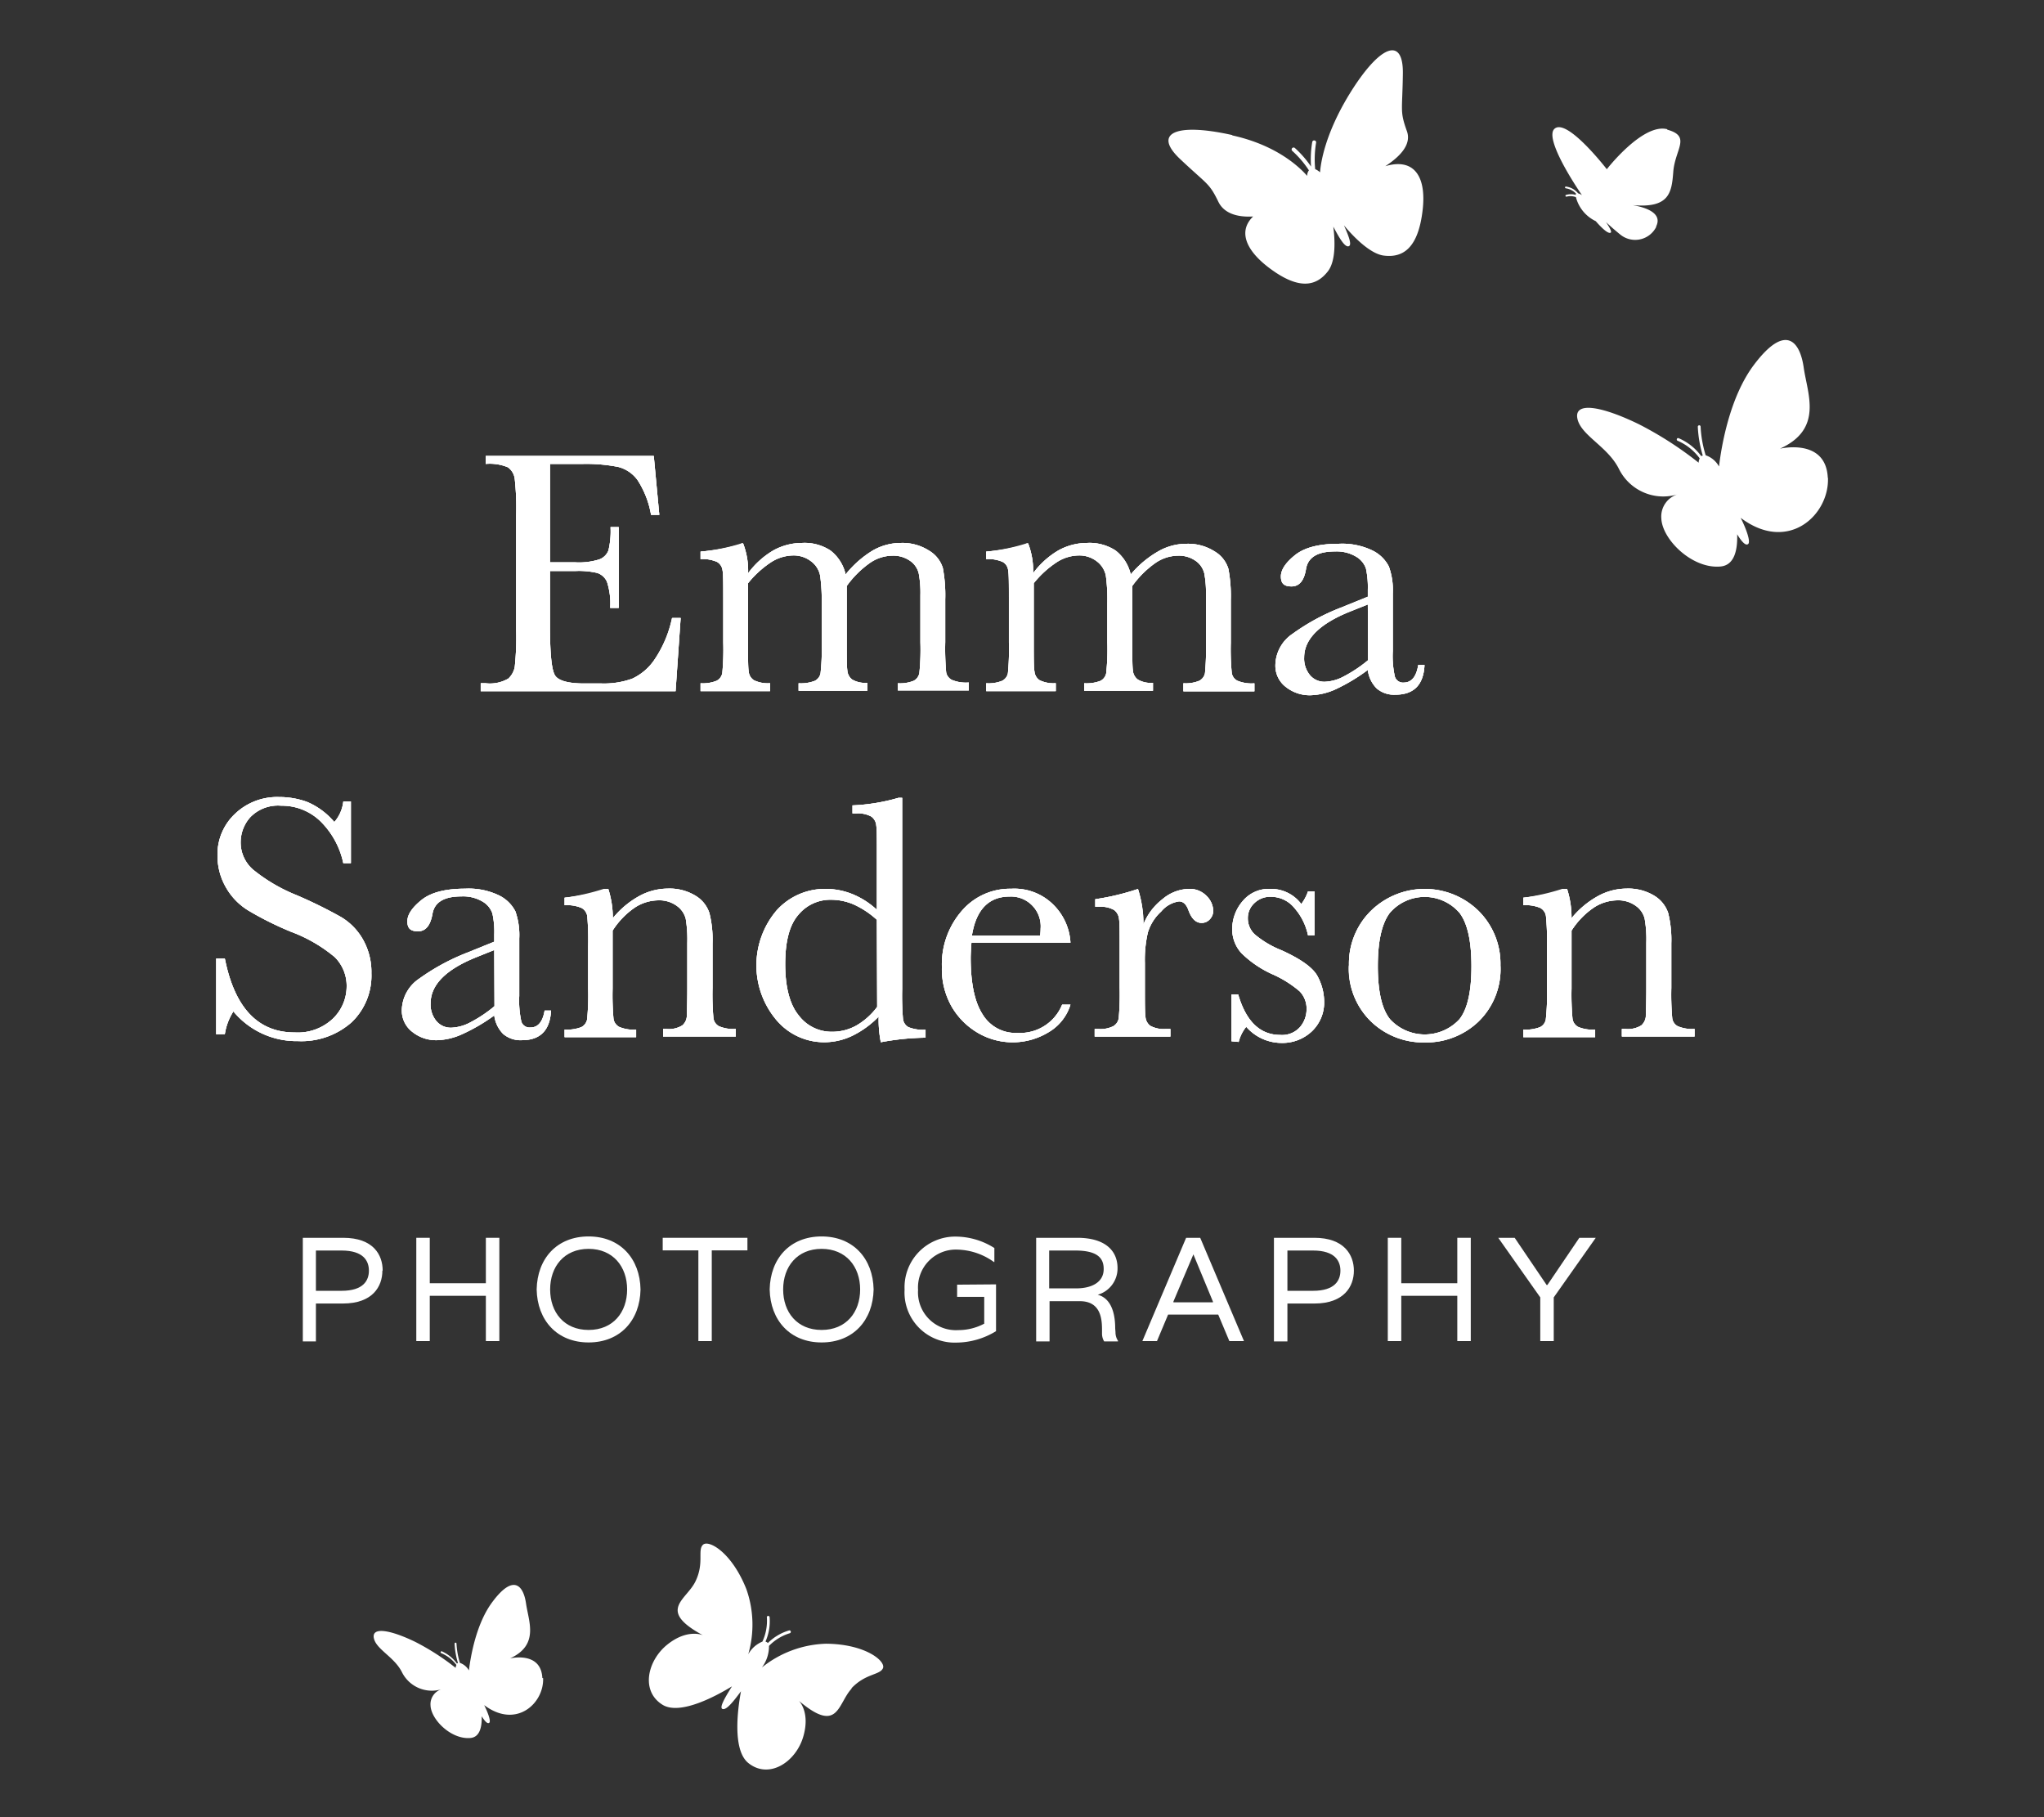 <?xml version="1.0" encoding="UTF-8"?>
<svg xmlns="http://www.w3.org/2000/svg" width="270" height="240" viewBox="0 0 270 240">
  <rect x="0" y="0" width="270" height="240" fill="#333333" stroke="none"/>
  <defs>
    <style>.cls-1{fill:none;}.cls-2{fill:#fff;}</style>
  </defs>
  <g id="Layer_2" data-name="Layer 2">
    <g id="Layer_1-2" data-name="Layer 1">
      <rect class="cls-1" width="270" height="240"></rect>
      <path class="cls-2" d="M88.81,81.62h1.1l-.67,9.67H63.5V90.24h.65a4.83,4.83,0,0,0,3-.62A2.78,2.78,0,0,0,68,88.05a37,37,0,0,0,.18-4.85V68A34.85,34.85,0,0,0,68,63.29a2.22,2.22,0,0,0-.9-1.57,6.22,6.22,0,0,0-2.94-.45V60.22h22.2L87.09,68H86a12.16,12.16,0,0,0-1.8-4.62,4.53,4.53,0,0,0-2.53-1.71A21.94,21.94,0,0,0,77,61.27H72.65v13H76a8.9,8.9,0,0,0,3.17-.39,2.05,2.05,0,0,0,1.2-1.18,10.86,10.86,0,0,0,.28-3.08h1.08V80.29H80.6a9.12,9.12,0,0,0-.43-3.47,2.15,2.15,0,0,0-1.28-1.15,10.75,10.75,0,0,0-2.82-.26H72.65v7.36c0,3.68.23,5.85.71,6.5s1.75,1,3.83,1H79.5a11,11,0,0,0,4-.63,7.21,7.21,0,0,0,3-2.59,15.47,15.47,0,0,0,2.26-5.4"></path>
      <path class="cls-2" d="M88.81,81.62h1.1l-.67,9.67H63.5V90.24h.65a4.83,4.83,0,0,0,3-.62A2.78,2.78,0,0,0,68,88.05a37,37,0,0,0,.18-4.85V68A34.85,34.85,0,0,0,68,63.29a2.22,2.22,0,0,0-.9-1.57,6.22,6.22,0,0,0-2.94-.45V60.22h22.2L87.09,68H86a12.16,12.16,0,0,0-1.8-4.62,4.53,4.53,0,0,0-2.53-1.71A21.94,21.94,0,0,0,77,61.27H72.65v13H76a8.9,8.9,0,0,0,3.17-.39,2.05,2.05,0,0,0,1.2-1.18,10.86,10.86,0,0,0,.28-3.08h1.08V80.29H80.6a9.12,9.12,0,0,0-.43-3.47,2.15,2.15,0,0,0-1.28-1.15,10.75,10.75,0,0,0-2.82-.26H72.65v7.36c0,3.68.23,5.85.71,6.5s1.75,1,3.83,1H79.5a11,11,0,0,0,4-.63,7.21,7.21,0,0,0,3-2.59A15.47,15.47,0,0,0,88.81,81.62Z"></path>
      <path class="cls-2" d="M97.93,71.77h.23a10.05,10.05,0,0,1,.66,3.94,11.18,11.18,0,0,1,3.31-3,7.84,7.84,0,0,1,3.82-1,6.21,6.21,0,0,1,3.75,1,5.51,5.51,0,0,1,2,3.16,13.67,13.67,0,0,1,3.58-3.16,7.44,7.44,0,0,1,3.74-1,6.51,6.51,0,0,1,3.68,1,4.07,4.07,0,0,1,1.84,2.3,19.21,19.21,0,0,1,.32,4.15v5.63a36.17,36.17,0,0,0,.12,4,1.43,1.43,0,0,0,.74,1,4.85,4.85,0,0,0,2.25.35v1.05h-9.37V90.24a4.79,4.79,0,0,0,2.1-.33,1.45,1.45,0,0,0,.74-1,30.07,30.07,0,0,0,.14-4.05V78.59a13.6,13.6,0,0,0-.22-2.86,2.81,2.81,0,0,0-1.13-1.65,3.86,3.86,0,0,0-2.38-.69,5.31,5.31,0,0,0-3,1,13,13,0,0,0-3,3v7.4c0,2,0,3.26.08,3.77a1.63,1.63,0,0,0,.64,1.19,3.42,3.42,0,0,0,2,.43v1.05h-9.08V90.24a5.06,5.06,0,0,0,2.14-.32,1.42,1.42,0,0,0,.76-1,29.44,29.44,0,0,0,.15-4.08v-5.2a23.08,23.08,0,0,0-.2-3.59,3.07,3.07,0,0,0-1.18-1.9,3.75,3.75,0,0,0-2.45-.79,5.54,5.54,0,0,0-2.9.92,13.29,13.29,0,0,0-3,2.75v7.81c0,2.06,0,3.35.09,3.85a1.51,1.51,0,0,0,.69,1.15,4.17,4.17,0,0,0,2.13.39v1.05H92.54V90.24a4.8,4.8,0,0,0,2.12-.33,1.43,1.43,0,0,0,.75-1,33,33,0,0,0,.13-4.06V79.24c0-2.14,0-3.45-.1-3.93a1.46,1.46,0,0,0-.71-1.09,4.61,4.61,0,0,0-2.19-.37v-1a26,26,0,0,0,5.39-1"></path>
      <path class="cls-2" d="M97.93,71.77h.23a10.05,10.05,0,0,1,.66,3.94,11.18,11.18,0,0,1,3.31-3,7.84,7.84,0,0,1,3.82-1,6.21,6.21,0,0,1,3.75,1,5.51,5.51,0,0,1,2,3.16,13.67,13.67,0,0,1,3.58-3.16,7.44,7.44,0,0,1,3.74-1,6.51,6.51,0,0,1,3.68,1,4.07,4.07,0,0,1,1.84,2.3,19.21,19.21,0,0,1,.32,4.15v5.63a36.17,36.17,0,0,0,.12,4,1.43,1.43,0,0,0,.74,1,4.85,4.85,0,0,0,2.25.35v1.05h-9.37V90.24a4.79,4.79,0,0,0,2.1-.33,1.45,1.45,0,0,0,.74-1,30.07,30.07,0,0,0,.14-4.05V78.59a13.6,13.6,0,0,0-.22-2.86,2.81,2.81,0,0,0-1.13-1.65,3.86,3.86,0,0,0-2.38-.69,5.31,5.31,0,0,0-3,1,13,13,0,0,0-3,3v7.4c0,2,0,3.26.08,3.77a1.63,1.63,0,0,0,.64,1.19,3.42,3.42,0,0,0,2,.43v1.05h-9.08V90.24a5.06,5.06,0,0,0,2.14-.32,1.42,1.42,0,0,0,.76-1,29.44,29.44,0,0,0,.15-4.08v-5.2a23.08,23.08,0,0,0-.2-3.59,3.07,3.07,0,0,0-1.18-1.9,3.75,3.75,0,0,0-2.45-.79,5.54,5.54,0,0,0-2.9.92,13.29,13.29,0,0,0-3,2.75v7.81c0,2.06,0,3.35.09,3.85a1.51,1.51,0,0,0,.69,1.15,4.17,4.17,0,0,0,2.13.39v1.05H92.54V90.24a4.8,4.8,0,0,0,2.12-.33,1.43,1.43,0,0,0,.75-1,33,33,0,0,0,.13-4.06V79.24c0-2.14,0-3.45-.1-3.93a1.46,1.46,0,0,0-.71-1.09,4.61,4.61,0,0,0-2.19-.37v-1A26,26,0,0,0,97.93,71.77Z"></path>
      <path class="cls-2" d="M135.58,71.77h.23a10.05,10.05,0,0,1,.66,3.94,11.18,11.18,0,0,1,3.31-3,7.84,7.84,0,0,1,3.82-1,6.25,6.25,0,0,1,3.76,1,5.56,5.56,0,0,1,2,3.16A13.48,13.48,0,0,1,153,72.82a7.44,7.44,0,0,1,3.74-1,6.52,6.52,0,0,1,3.69,1,4.05,4.05,0,0,1,1.83,2.3,19.21,19.21,0,0,1,.32,4.15v5.63a32.65,32.65,0,0,0,.13,4,1.4,1.4,0,0,0,.73,1,4.9,4.9,0,0,0,2.26.35v1.05h-9.38V90.24a4.73,4.73,0,0,0,2.1-.33,1.46,1.46,0,0,0,.75-1,33,33,0,0,0,.13-4.05V78.59a13.6,13.6,0,0,0-.22-2.86,2.81,2.81,0,0,0-1.13-1.65,3.84,3.84,0,0,0-2.38-.69,5.34,5.34,0,0,0-3,1,12.83,12.83,0,0,0-3,3v7.4c0,2,0,3.26.08,3.77a1.64,1.64,0,0,0,.65,1.19,3.38,3.38,0,0,0,2,.43v1.05h-9.08V90.24a5.12,5.12,0,0,0,2.15-.32,1.43,1.43,0,0,0,.75-1,29.44,29.44,0,0,0,.15-4.08v-5.2a23.39,23.39,0,0,0-.19-3.59,3.12,3.12,0,0,0-1.18-1.9,3.77,3.77,0,0,0-2.45-.79,5.48,5.48,0,0,0-2.9.92,13.11,13.11,0,0,0-3,2.75v7.81c0,2.06,0,3.35.1,3.85a1.52,1.52,0,0,0,.68,1.15,4.17,4.17,0,0,0,2.13.39v1.05h-9.19V90.24a4.8,4.8,0,0,0,2.12-.33,1.43,1.43,0,0,0,.75-1,33,33,0,0,0,.13-4.06V79.24c0-2.14,0-3.45-.1-3.93a1.43,1.43,0,0,0-.71-1.09,4.61,4.61,0,0,0-2.19-.37v-1a25.82,25.82,0,0,0,5.39-1"></path>
      <path class="cls-2" d="M135.58,71.77h.23a10.05,10.05,0,0,1,.66,3.94,11.18,11.18,0,0,1,3.31-3,7.84,7.84,0,0,1,3.82-1,6.25,6.25,0,0,1,3.76,1,5.56,5.56,0,0,1,2,3.16A13.48,13.48,0,0,1,153,72.82a7.44,7.44,0,0,1,3.74-1,6.52,6.52,0,0,1,3.69,1,4.05,4.05,0,0,1,1.83,2.3,19.21,19.21,0,0,1,.32,4.15v5.63a32.65,32.65,0,0,0,.13,4,1.4,1.4,0,0,0,.73,1,4.9,4.9,0,0,0,2.26.35v1.05h-9.38V90.24a4.73,4.73,0,0,0,2.1-.33,1.46,1.46,0,0,0,.75-1,33,33,0,0,0,.13-4.05V78.59a13.6,13.6,0,0,0-.22-2.86,2.81,2.81,0,0,0-1.13-1.65,3.84,3.84,0,0,0-2.38-.69,5.34,5.34,0,0,0-3,1,12.83,12.83,0,0,0-3,3v7.4c0,2,0,3.26.08,3.77a1.64,1.64,0,0,0,.65,1.19,3.38,3.38,0,0,0,2,.43v1.05h-9.08V90.24a5.12,5.12,0,0,0,2.15-.32,1.43,1.43,0,0,0,.75-1,29.44,29.44,0,0,0,.15-4.08v-5.2a23.39,23.39,0,0,0-.19-3.59,3.12,3.12,0,0,0-1.18-1.9,3.77,3.77,0,0,0-2.45-.79,5.48,5.48,0,0,0-2.9.92,13.11,13.11,0,0,0-3,2.75v7.81c0,2.06,0,3.35.1,3.85a1.52,1.52,0,0,0,.68,1.15,4.17,4.17,0,0,0,2.13.39v1.05h-9.19V90.24a4.8,4.8,0,0,0,2.12-.33,1.43,1.43,0,0,0,.75-1,33,33,0,0,0,.13-4.06V79.24c0-2.14,0-3.45-.1-3.93a1.43,1.43,0,0,0-.71-1.09,4.61,4.61,0,0,0-2.19-.37v-1A25.82,25.82,0,0,0,135.58,71.77Z"></path>
      <path class="cls-2" d="M180.68,79.83l-2.5,1c-3.94,1.61-5.91,3.62-5.91,6a3.44,3.44,0,0,0,.76,2.33,2.46,2.46,0,0,0,2,.88,5.73,5.73,0,0,0,2.49-.71,18,18,0,0,0,3.19-2.13Zm6.65,8h.84c-.13,2.62-1.41,3.92-3.85,3.92a3.52,3.52,0,0,1-2.46-.82,4.14,4.14,0,0,1-1.18-2.45A24.31,24.31,0,0,1,176.5,91a8.59,8.59,0,0,1-3.38.82,5.06,5.06,0,0,1-3.28-1.1,3.52,3.52,0,0,1-1.37-2.91,5.09,5.09,0,0,1,2.3-4.12,28.18,28.18,0,0,1,6.36-3.44l3.55-1.44v-.92a11.61,11.61,0,0,0-.25-2.82,2.93,2.93,0,0,0-1.31-1.56,5,5,0,0,0-2.77-.68q-3.43,0-3.83,2.29c-.24,1.55-.88,2.33-1.92,2.33s-1.4-.44-1.4-1.32.62-1.81,1.86-2.81,3.16-1.5,5.77-1.5a9.18,9.18,0,0,1,4.51.91,4.79,4.79,0,0,1,2.12,2.09,9.2,9.2,0,0,1,.52,3.57v7.59a12.37,12.37,0,0,0,.28,3.41,1.13,1.13,0,0,0,1.19.76c1,0,1.63-.75,1.88-2.25"></path>
      <path class="cls-2" d="M180.68,79.83l-2.5,1c-3.94,1.61-5.91,3.62-5.91,6a3.44,3.44,0,0,0,.76,2.33,2.46,2.46,0,0,0,2,.88,5.73,5.73,0,0,0,2.49-.71,18,18,0,0,0,3.19-2.13Zm6.65,8h.84c-.13,2.62-1.41,3.92-3.85,3.92a3.52,3.52,0,0,1-2.46-.82,4.14,4.14,0,0,1-1.18-2.45A24.31,24.31,0,0,1,176.5,91a8.59,8.59,0,0,1-3.38.82,5.06,5.06,0,0,1-3.28-1.1,3.52,3.52,0,0,1-1.37-2.91,5.09,5.09,0,0,1,2.3-4.12,28.18,28.18,0,0,1,6.36-3.44l3.55-1.44v-.92a11.61,11.61,0,0,0-.25-2.82,2.93,2.93,0,0,0-1.31-1.56,5,5,0,0,0-2.77-.68q-3.43,0-3.83,2.29c-.24,1.55-.88,2.33-1.92,2.33s-1.4-.44-1.4-1.32.62-1.81,1.86-2.81,3.16-1.5,5.77-1.5a9.18,9.18,0,0,1,4.51.91,4.79,4.79,0,0,1,2.12,2.09,9.2,9.2,0,0,1,.52,3.57v7.59a12.37,12.37,0,0,0,.28,3.41,1.13,1.13,0,0,0,1.19.76C186.46,90.1,187.08,89.35,187.33,87.85Z"></path>
      <path class="cls-2" d="M28.56,136.6v-10H29.7q1.95,9.77,9.24,9.76A6.75,6.75,0,0,0,44,134.51a5.91,5.91,0,0,0,1.79-4.19,5.32,5.32,0,0,0-1.58-3.92,19.71,19.71,0,0,0-5.77-3.34,42.92,42.92,0,0,1-5.64-2.81,8.49,8.49,0,0,1-3-3.13,8.34,8.34,0,0,1-1.07-4.1,7.34,7.34,0,0,1,2.31-5.53,8.05,8.05,0,0,1,5.83-2.22,10.66,10.66,0,0,1,3.72.65,9.6,9.6,0,0,1,3.57,2.65,4.92,4.92,0,0,0,1.19-2.72h1V114h-1a10.93,10.93,0,0,0-3.08-5.59,7.31,7.31,0,0,0-5.12-2,5.09,5.09,0,0,0-4.07,1.5,4.94,4.94,0,0,0-1.29,3.29,4.74,4.74,0,0,0,1.62,3.64,22.24,22.24,0,0,0,5.8,3.4,61.18,61.18,0,0,1,5.83,2.87,8.07,8.07,0,0,1,2.92,3,8.71,8.71,0,0,1,1.1,4.44A8.51,8.51,0,0,1,46.46,135a10,10,0,0,1-7.11,2.5,10.83,10.83,0,0,1-8.52-3.92,7.69,7.69,0,0,0-1.13,3Z"></path>
      <path class="cls-2" d="M28.56,136.6v-10H29.7q1.95,9.77,9.24,9.76A6.75,6.75,0,0,0,44,134.51a5.91,5.91,0,0,0,1.79-4.19,5.32,5.32,0,0,0-1.58-3.92,19.71,19.71,0,0,0-5.77-3.34,42.92,42.92,0,0,1-5.64-2.81,8.49,8.49,0,0,1-3-3.13,8.34,8.34,0,0,1-1.07-4.1,7.34,7.34,0,0,1,2.31-5.53,8.05,8.05,0,0,1,5.83-2.22,10.66,10.66,0,0,1,3.72.65,9.6,9.6,0,0,1,3.57,2.65,4.92,4.92,0,0,0,1.19-2.72h1V114h-1a10.93,10.93,0,0,0-3.08-5.59,7.31,7.31,0,0,0-5.12-2,5.09,5.09,0,0,0-4.07,1.5,4.94,4.94,0,0,0-1.29,3.29,4.74,4.74,0,0,0,1.62,3.64,22.24,22.24,0,0,0,5.8,3.4,61.18,61.18,0,0,1,5.83,2.87,8.07,8.07,0,0,1,2.92,3,8.71,8.71,0,0,1,1.1,4.44A8.51,8.51,0,0,1,46.46,135a10,10,0,0,1-7.11,2.5,10.83,10.83,0,0,1-8.52-3.92,7.69,7.69,0,0,0-1.13,3Z"></path>
      <path class="cls-2" d="M65.29,125.47l-2.49,1c-3.94,1.61-5.92,3.62-5.92,6.05a3.42,3.42,0,0,0,.76,2.33,2.47,2.47,0,0,0,2,.88,5.8,5.8,0,0,0,2.5-.71,17.58,17.58,0,0,0,3.18-2.13Zm6.65,8h.85q-.21,3.91-3.85,3.91a3.54,3.54,0,0,1-2.47-.82,4.2,4.2,0,0,1-1.18-2.45,23.94,23.94,0,0,1-4.18,2.45,8.59,8.59,0,0,1-3.38.82,5,5,0,0,1-3.27-1.1,3.53,3.53,0,0,1-1.38-2.91,5.13,5.13,0,0,1,2.3-4.12,28.63,28.63,0,0,1,6.36-3.44l3.55-1.44v-.92a11.12,11.12,0,0,0-.25-2.82,2.91,2.91,0,0,0-1.3-1.56,5,5,0,0,0-2.78-.68c-2.29,0-3.56.76-3.83,2.29S56.25,123,55.21,123s-1.4-.44-1.4-1.32.62-1.81,1.86-2.81,3.16-1.5,5.78-1.5a9.21,9.21,0,0,1,4.51.91,4.79,4.79,0,0,1,2.12,2.09,9.45,9.45,0,0,1,.51,3.58v7.58a12.8,12.8,0,0,0,.28,3.41,1.13,1.13,0,0,0,1.19.76c1,0,1.63-.75,1.88-2.24"></path>
      <path class="cls-2" d="M65.29,125.47l-2.49,1c-3.94,1.61-5.92,3.62-5.92,6.05a3.42,3.42,0,0,0,.76,2.33,2.47,2.47,0,0,0,2,.88,5.8,5.8,0,0,0,2.5-.71,17.58,17.58,0,0,0,3.18-2.13Zm6.65,8h.85q-.21,3.91-3.85,3.91a3.54,3.54,0,0,1-2.47-.82,4.2,4.2,0,0,1-1.18-2.45,23.94,23.94,0,0,1-4.18,2.45,8.59,8.59,0,0,1-3.38.82,5,5,0,0,1-3.27-1.1,3.53,3.53,0,0,1-1.38-2.91,5.13,5.13,0,0,1,2.3-4.12,28.63,28.63,0,0,1,6.36-3.44l3.55-1.44v-.92a11.12,11.12,0,0,0-.25-2.82,2.91,2.91,0,0,0-1.3-1.56,5,5,0,0,0-2.78-.68c-2.29,0-3.56.76-3.83,2.29S56.25,123,55.21,123s-1.4-.44-1.4-1.32.62-1.81,1.86-2.81,3.16-1.5,5.78-1.5a9.21,9.21,0,0,1,4.51.91,4.79,4.79,0,0,1,2.12,2.09,9.45,9.45,0,0,1,.51,3.58v7.58a12.8,12.8,0,0,0,.28,3.41,1.13,1.13,0,0,0,1.19.76C71.07,135.73,71.69,135,71.94,133.49Z"></path>
      <path class="cls-2" d="M79.73,117.4h.62a12.6,12.6,0,0,1,.6,3.87,11.9,11.9,0,0,1,3.46-2.91,7.92,7.92,0,0,1,3.78-1,6.57,6.57,0,0,1,3.68.94,4.18,4.18,0,0,1,1.84,2.3,14.34,14.34,0,0,1,.41,4v5.87a36.09,36.09,0,0,0,.12,4,1.42,1.42,0,0,0,.72,1.06,4.78,4.78,0,0,0,2.23.36v1h-9.6v-1H88a3.29,3.29,0,0,0,2.15-.48,1.74,1.74,0,0,0,.57-1.12c0-.43.07-1.69.07-3.79v-6a16.54,16.54,0,0,0-.21-3.17,3,3,0,0,0-1.18-1.69,3.86,3.86,0,0,0-2.41-.73,5.72,5.72,0,0,0-3.2,1,10.58,10.58,0,0,0-2.87,3v7.65a36.09,36.09,0,0,0,.12,4,1.47,1.47,0,0,0,.74,1.06,4.82,4.82,0,0,0,2.25.36v1H74.58v-1a5.36,5.36,0,0,0,2.2-.32,1.46,1.46,0,0,0,.77-1,32.07,32.07,0,0,0,.14-4.09v-5.59a35.7,35.7,0,0,0-.12-4,1.49,1.49,0,0,0-.74-1.06,4.82,4.82,0,0,0-2.25-.36v-1a29.08,29.08,0,0,0,5.15-1"></path>
      <path class="cls-2" d="M79.73,117.4h.62a12.6,12.6,0,0,1,.6,3.87,11.9,11.9,0,0,1,3.46-2.91,7.92,7.92,0,0,1,3.78-1,6.57,6.57,0,0,1,3.68.94,4.18,4.18,0,0,1,1.84,2.3,14.34,14.34,0,0,1,.41,4v5.87a36.09,36.09,0,0,0,.12,4,1.42,1.42,0,0,0,.72,1.06,4.78,4.78,0,0,0,2.23.36v1h-9.6v-1H88a3.29,3.29,0,0,0,2.15-.48,1.74,1.74,0,0,0,.57-1.12c0-.43.07-1.69.07-3.79v-6a16.54,16.54,0,0,0-.21-3.17,3,3,0,0,0-1.18-1.69,3.86,3.86,0,0,0-2.41-.73,5.72,5.72,0,0,0-3.2,1,10.58,10.58,0,0,0-2.87,3v7.65a36.09,36.09,0,0,0,.12,4,1.47,1.47,0,0,0,.74,1.06,4.82,4.82,0,0,0,2.25.36v1H74.58v-1a5.36,5.36,0,0,0,2.2-.32,1.46,1.46,0,0,0,.77-1,32.07,32.07,0,0,0,.14-4.09v-5.59a35.7,35.7,0,0,0-.12-4,1.49,1.49,0,0,0-.74-1.06,4.82,4.82,0,0,0-2.25-.36v-1A29.08,29.08,0,0,0,79.73,117.4Z"></path>
      <path class="cls-2" d="M115.83,121.48a11.67,11.67,0,0,0-3-2,7.62,7.62,0,0,0-3.06-.65,5.47,5.47,0,0,0-4.32,2c-1.16,1.33-1.73,3.5-1.73,6.5s.59,5.32,1.78,6.77a5.43,5.43,0,0,0,4.38,2.17,6.52,6.52,0,0,0,3.23-.82,9.06,9.06,0,0,0,2.76-2.47Zm0-1.33v-7.34c0-2,0-3.26-.08-3.78a1.6,1.6,0,0,0-.66-1.19,3.71,3.71,0,0,0-2-.41h-.48v-1.06a25.43,25.43,0,0,0,6.08-1h.48v25.23a37.38,37.38,0,0,0,.11,4,1.46,1.46,0,0,0,.72,1.06,5.26,5.26,0,0,0,2.26.34v1.05a33.76,33.76,0,0,0-5.91.6,15.18,15.18,0,0,1-.28-3.39,12.44,12.44,0,0,1-3.49,2.54,8.58,8.58,0,0,1-3.73.85,8.24,8.24,0,0,1-6.29-2.93,11.2,11.2,0,0,1,.06-14.52A8.59,8.59,0,0,1,109,117.4a9.46,9.46,0,0,1,3.6.69,10.61,10.61,0,0,1,3.21,2.06"></path>
      <path class="cls-2" d="M115.83,121.48a11.67,11.67,0,0,0-3-2,7.62,7.62,0,0,0-3.06-.65,5.47,5.47,0,0,0-4.32,2c-1.16,1.33-1.73,3.5-1.73,6.5s.59,5.32,1.78,6.77a5.43,5.43,0,0,0,4.38,2.17,6.52,6.52,0,0,0,3.23-.82,9.06,9.06,0,0,0,2.76-2.47Zm0-1.33v-7.34c0-2,0-3.26-.08-3.78a1.6,1.6,0,0,0-.66-1.19,3.71,3.71,0,0,0-2-.41h-.48v-1.06a25.43,25.43,0,0,0,6.08-1h.48v25.23a37.38,37.38,0,0,0,.11,4,1.46,1.46,0,0,0,.72,1.06,5.26,5.26,0,0,0,2.26.34v1.05a33.76,33.76,0,0,0-5.91.6,15.18,15.18,0,0,1-.28-3.39,12.44,12.44,0,0,1-3.49,2.54,8.58,8.58,0,0,1-3.73.85,8.24,8.24,0,0,1-6.29-2.93,11.2,11.2,0,0,1,.06-14.52A8.59,8.59,0,0,1,109,117.4a9.46,9.46,0,0,1,3.6.69A10.61,10.61,0,0,1,115.83,120.15Z"></path>
      <path class="cls-2" d="M137.39,123.58a6.59,6.59,0,0,0,.07-.93,3.93,3.93,0,0,0-4.08-4.24q-4.17,0-5,5.17Zm4,.92H128.32c-.06.91-.1,1.57-.1,2q0,5,1.55,7.43a5.08,5.08,0,0,0,4.62,2.49,6,6,0,0,0,5.91-3.73h1.1a6.4,6.4,0,0,1-2.91,3.65,9.11,9.11,0,0,1-9.24.12,9.63,9.63,0,0,1-3.48-3.41,10,10,0,0,1-1.35-5.34,10.75,10.75,0,0,1,2.61-7.39,8.38,8.38,0,0,1,6.54-2.94,7.29,7.29,0,0,1,5.7,2.24,7.62,7.62,0,0,1,2.13,4.86"></path>
      <path class="cls-2" d="M137.39,123.58a6.59,6.59,0,0,0,.07-.93,3.93,3.93,0,0,0-4.08-4.24q-4.17,0-5,5.17Zm4,.92H128.32c-.06.91-.1,1.57-.1,2q0,5,1.55,7.43a5.08,5.08,0,0,0,4.62,2.49,6,6,0,0,0,5.91-3.73h1.1a6.4,6.4,0,0,1-2.91,3.65,9.11,9.11,0,0,1-9.24.12,9.63,9.63,0,0,1-3.48-3.41,10,10,0,0,1-1.35-5.34,10.75,10.75,0,0,1,2.61-7.39,8.38,8.38,0,0,1,6.54-2.94,7.29,7.29,0,0,1,5.7,2.24A7.62,7.62,0,0,1,141.4,124.5Z"></path>
      <path class="cls-2" d="M151,122.19a7.86,7.86,0,0,1,2.54-3.42A5.6,5.6,0,0,1,157,117.4a3.1,3.1,0,0,1,2.39.94,2.87,2.87,0,0,1,.87,1.92,1.62,1.62,0,0,1-.45,1.15,1.43,1.43,0,0,1-1.09.48c-.76,0-1.34-.57-1.74-1.7-.28-.76-.69-1.14-1.24-1.14a3.78,3.78,0,0,0-2.36,1.34,6.15,6.15,0,0,0-1.76,2.78,16,16,0,0,0-.39,4v3.34c0,2,0,3.27.08,3.78a1.61,1.61,0,0,0,.65,1.2,3.71,3.71,0,0,0,2,.41h.64v1h-10v-1h.48a3.78,3.78,0,0,0,2-.38,1.5,1.5,0,0,0,.7-1.06,35.36,35.36,0,0,0,.12-4v-5.29c0-2,0-3.28-.08-3.79a1.69,1.69,0,0,0-.66-1.2,3.6,3.6,0,0,0-2-.42h-.48v-1a32.52,32.52,0,0,0,5.64-1.35,15.12,15.12,0,0,1,.73,4.79"></path>
      <path class="cls-2" d="M151,122.19a7.86,7.86,0,0,1,2.54-3.42A5.6,5.6,0,0,1,157,117.4a3.1,3.1,0,0,1,2.39.94,2.87,2.87,0,0,1,.87,1.92,1.62,1.62,0,0,1-.45,1.15,1.43,1.43,0,0,1-1.09.48c-.76,0-1.34-.57-1.74-1.7-.28-.76-.69-1.14-1.24-1.14a3.78,3.78,0,0,0-2.36,1.34,6.15,6.15,0,0,0-1.76,2.78,16,16,0,0,0-.39,4v3.34c0,2,0,3.27.08,3.78a1.61,1.61,0,0,0,.65,1.2,3.71,3.71,0,0,0,2,.41h.64v1h-10v-1h.48a3.78,3.78,0,0,0,2-.38,1.5,1.5,0,0,0,.7-1.06,35.36,35.36,0,0,0,.12-4v-5.29c0-2,0-3.28-.08-3.79a1.69,1.69,0,0,0-.66-1.2,3.6,3.6,0,0,0-2-.42h-.48v-1a32.52,32.52,0,0,0,5.64-1.35A15.12,15.12,0,0,1,151,122.19Z"></path>
      <path class="cls-2" d="M162.67,137.52v-6.17h.89q1.56,5.34,5.57,5.34a3.16,3.16,0,0,0,2.6-1.05,3.59,3.59,0,0,0,.86-2.32,3.26,3.26,0,0,0-.92-2.4,14.67,14.67,0,0,0-3.64-2.27A14.06,14.06,0,0,1,164,125.9a4.66,4.66,0,0,1-1.23-3.28,5.67,5.67,0,0,1,1.32-3.54,4.5,4.5,0,0,1,3.74-1.68,5,5,0,0,1,4.06,2,6,6,0,0,0,.89-1.67h.85v5.8h-.85a7.9,7.9,0,0,0-1.78-3.59,4,4,0,0,0-3.1-1.5,3,3,0,0,0-2.22.85,2.67,2.67,0,0,0-.85,2,2.87,2.87,0,0,0,.93,2.13,12.73,12.73,0,0,0,3.51,2.08q3.9,1.77,4.77,3.44a7.15,7.15,0,0,1,.87,3.26,5.26,5.26,0,0,1-1.61,4,5.66,5.66,0,0,1-4.07,1.54,6.2,6.2,0,0,1-4.61-2.13,5.18,5.18,0,0,0-1,2Z"></path>
      <path class="cls-2" d="M162.67,137.52v-6.17h.89q1.56,5.34,5.57,5.34a3.16,3.16,0,0,0,2.6-1.05,3.59,3.59,0,0,0,.86-2.32,3.26,3.26,0,0,0-.92-2.4,14.67,14.67,0,0,0-3.64-2.27A14.06,14.06,0,0,1,164,125.9a4.66,4.66,0,0,1-1.23-3.28,5.67,5.67,0,0,1,1.32-3.54,4.5,4.5,0,0,1,3.74-1.68,5,5,0,0,1,4.06,2,6,6,0,0,0,.89-1.67h.85v5.8h-.85a7.9,7.9,0,0,0-1.78-3.59,4,4,0,0,0-3.1-1.5,3,3,0,0,0-2.22.85,2.67,2.67,0,0,0-.85,2,2.87,2.87,0,0,0,.93,2.13,12.73,12.73,0,0,0,3.51,2.08q3.9,1.77,4.77,3.44a7.15,7.15,0,0,1,.87,3.26,5.26,5.26,0,0,1-1.61,4,5.66,5.66,0,0,1-4.07,1.54,6.2,6.2,0,0,1-4.61-2.13,5.18,5.18,0,0,0-1,2Z"></path>
      <path class="cls-2" d="M182,127.62q0,5,1.62,7a6.24,6.24,0,0,0,9.16,0q1.59-2,1.59-7t-1.58-7.06a6.08,6.08,0,0,0-9.2,0c-1.06,1.4-1.59,3.75-1.59,7.07m-3.81-.12a9.77,9.77,0,0,1,2.89-7.2,10.17,10.17,0,0,1,14.23,0,9.83,9.83,0,0,1,2.89,7.19,9.64,9.64,0,0,1-2.94,7.46,10,10,0,0,1-7.08,2.72,9.94,9.94,0,0,1-7.07-2.76,9.71,9.71,0,0,1-2.92-7.42"></path>
      <path class="cls-2" d="M182,127.62q0,5,1.62,7a6.24,6.24,0,0,0,9.16,0q1.59-2,1.59-7t-1.58-7.06a6.08,6.08,0,0,0-9.2,0C182.5,122,182,124.3,182,127.62Zm-3.81-.12a9.77,9.77,0,0,1,2.89-7.2,10.17,10.17,0,0,1,14.23,0,9.83,9.83,0,0,1,2.89,7.19,9.64,9.64,0,0,1-2.94,7.46,10,10,0,0,1-7.08,2.72,9.94,9.94,0,0,1-7.07-2.76A9.71,9.71,0,0,1,178.16,127.5Z"></path>
      <path class="cls-2" d="M206.35,117.4H207a12.34,12.34,0,0,1,.59,3.87,11.93,11.93,0,0,1,3.47-2.91,7.91,7.91,0,0,1,3.77-1,6.6,6.6,0,0,1,3.69.94,4.23,4.23,0,0,1,1.84,2.3,14.74,14.74,0,0,1,.41,4v5.87a36.09,36.09,0,0,0,.12,4,1.39,1.39,0,0,0,.72,1.06,4.78,4.78,0,0,0,2.23.36v1h-9.6v-1h.44a3.31,3.31,0,0,0,2.15-.48,1.84,1.84,0,0,0,.57-1.12c0-.43.07-1.69.07-3.79v-6a15.55,15.55,0,0,0-.22-3.17,2.92,2.92,0,0,0-1.17-1.69,3.88,3.88,0,0,0-2.41-.73,5.72,5.72,0,0,0-3.2,1,10.47,10.47,0,0,0-2.88,3v7.65a35,35,0,0,0,.13,4,1.46,1.46,0,0,0,.73,1.06,4.9,4.9,0,0,0,2.26.36v1h-9.49v-1a5.29,5.29,0,0,0,2.2-.32,1.41,1.41,0,0,0,.77-1,29.31,29.31,0,0,0,.15-4.09v-5.59a32.22,32.22,0,0,0-.13-4,1.48,1.48,0,0,0-.73-1.06,4.87,4.87,0,0,0-2.26-.36v-1a29.18,29.18,0,0,0,5.16-1"></path>
      <path class="cls-2" d="M206.35,117.4H207a12.34,12.34,0,0,1,.59,3.87,11.93,11.93,0,0,1,3.47-2.91,7.91,7.91,0,0,1,3.77-1,6.6,6.6,0,0,1,3.69.94,4.23,4.23,0,0,1,1.84,2.3,14.74,14.74,0,0,1,.41,4v5.87a36.09,36.09,0,0,0,.12,4,1.39,1.39,0,0,0,.72,1.06,4.78,4.78,0,0,0,2.23.36v1h-9.6v-1h.44a3.31,3.31,0,0,0,2.15-.48,1.84,1.84,0,0,0,.57-1.12c0-.43.07-1.69.07-3.79v-6a15.55,15.55,0,0,0-.22-3.17,2.92,2.92,0,0,0-1.17-1.69,3.88,3.88,0,0,0-2.41-.73,5.72,5.72,0,0,0-3.2,1,10.47,10.47,0,0,0-2.88,3v7.65a35,35,0,0,0,.13,4,1.46,1.46,0,0,0,.73,1.06,4.9,4.9,0,0,0,2.26.36v1h-9.49v-1a5.29,5.29,0,0,0,2.2-.32,1.41,1.41,0,0,0,.77-1,29.31,29.31,0,0,0,.15-4.09v-5.59a32.22,32.22,0,0,0-.13-4,1.48,1.48,0,0,0-.73-1.06,4.87,4.87,0,0,0-2.26-.36v-1A29.18,29.18,0,0,0,206.35,117.4Z"></path>
      <path class="cls-2" d="M112.45,223c1.87-2,3.77-1.75,4.18-2.67s-2.28-3.2-7.52-3.24a14.17,14.17,0,0,0-8.47,3.14,4.67,4.67,0,0,0,.94-2.85,6.48,6.48,0,0,1,2.73-1.67.19.19,0,0,0,.15-.22.18.18,0,0,0-.21-.16,6.63,6.63,0,0,0-2.82,1.67.69.69,0,0,0-.13-.11l-.18-.09a6.67,6.67,0,0,0,.54-3.23.19.19,0,0,0-.22-.15.17.17,0,0,0-.14.21,6.56,6.56,0,0,1-.59,3.18,3.81,3.81,0,0,0-1.87,1.67,14.06,14.06,0,0,0-.25-8.6c-1.93-4.87-5-6.58-5.74-5.85s.21,2.4-1,4.86-5.09,3.78,1,7.08c0,0-2-.91-4.67,1.21s-3.6,6.2-.62,8c2.36,1.39,7.19-1.27,9.13-2.46-.91,1.46-1.75,2.87-1.22,3s1.47-1.08,2.41-2.35c-.41,2.17-1.2,7.78,1,9.5,2.72,2.15,6.22-.15,7.21-3.45s-.56-4.79-.56-4.79c5.27,4.46,5.09.35,7-1.65"></path>
      <path class="cls-2" d="M71.64,221.63c-.16-3.6-4.27-2.6-4.27-2.6,3.88-1.77,2.46-4.86,2.12-7.23s-1.63-4-4.43-.25c-2.16,2.86-2.89,7.21-3.12,9.07a2.17,2.17,0,0,0-1.19-1,10.5,10.5,0,0,1-.45-2.55.12.12,0,0,0-.13-.12.12.12,0,0,0-.12.13,10.27,10.27,0,0,0,.45,2.58.07.07,0,0,0-.06,0l-.08.05a5,5,0,0,0-2-1.62.13.13,0,0,0-.07.25,4.71,4.71,0,0,1,2,1.56.93.93,0,0,0-.1.38,32.05,32.05,0,0,0-5.33-3.43c-3.34-1.62-5.77-2-5.48-.51s2.7,2.48,3.71,4.5a4.41,4.41,0,0,0,5.28,2.25,2.07,2.07,0,0,0-1.5,2.15c.07,1.88,2.74,4.53,5.27,4.3,1.26-.11,1.53-1.5,1.49-2.87.41.65.77,1.06,1,.86s-.14-1.26-.67-2.33c4.25,3.2,7.93-.27,7.78-3.58"></path>
      <path class="cls-2" d="M162.81,17.89c5.88,1.3,8.88,4.22,9.86,5.34a1.16,1.16,0,0,1,.23-.73,13,13,0,0,0-2.21-2.58.26.26,0,0,1,0-.36.26.26,0,0,1,.37,0A13.43,13.43,0,0,1,173.18,22a13.53,13.53,0,0,1,.16-3.24.25.25,0,0,1,.3-.21.25.25,0,0,1,.21.29,13.25,13.25,0,0,0-.12,3.5,2.26,2.26,0,0,1,.64.42c.09-1.19.62-5,3.88-10.33,3.95-6.42,7.12-7.74,7.06-2.73s-.43,4.93.53,7.61c.55,1.52-.44,3.06-2.85,4.64,3.77-1.13,5.46,1.31,4.93,5.81-.57,4.9-2.5,6.31-5.08,6-1.84-.19-4.13-2.57-5.31-4,.64,1.44,1.11,2.67.59,2.77s-1.24-1.17-2-2.6c.21,1.63.39,4.49-.72,5.91-1.59,2.05-3.95,2.45-7.87-.55-3.07-2.36-3.94-4.83-2-6.7-2.39.14-3.92-.58-4.58-1.92-1.24-2.56-1.43-2.23-5.08-5.68s-.49-4.8,6.87-3.16"></path>
      <path class="cls-2" d="M220.25,17.07c-3.23-.87-8,5.28-8,5.28S207,15.55,205.35,17c-1.25,1.07,1.86,6.21,3.62,8.78a1.58,1.58,0,0,0-.51-.25,2.51,2.51,0,0,0-1.6-.89.11.11,0,0,0-.13.1.12.12,0,0,0,.1.13,2.31,2.31,0,0,1,1.36.71.3.3,0,0,0-.05.16,2.25,2.25,0,0,0-1.26,0,.11.11,0,0,0-.09.14.12.12,0,0,0,.15.09,2,2,0,0,1,1.23.07,4.86,4.86,0,0,0,2.62,3.17s1.6,1.9,2,1.49c.11-.12-.17-.67-.65-1.37.53.51,1.23,1.11,1.89,1.65a3.11,3.11,0,0,0,4.74-1s0-.05,0-.08c.89-1.81-1.52-2.54-3.11-2.81,4.87.44,5.16-1.65,5.37-4.4.23-3,2.42-4.69-.82-5.57"></path>
      <path class="cls-2" d="M241.44,63.11c-.24-5.32-6.32-3.85-6.32-3.85,5.74-2.61,3.64-7.2,3.14-10.71s-2.42-5.88-6.57-.37c-3.2,4.24-4.29,10.68-4.62,13.43a3.18,3.18,0,0,0-1.76-1.48,15.23,15.23,0,0,1-.67-3.78.18.18,0,0,0-.19-.18.19.19,0,0,0-.18.19,15.45,15.45,0,0,0,.66,3.82.32.32,0,0,0-.09,0l-.11.07a7.2,7.2,0,0,0-3-2.38.17.17,0,0,0-.23.12.18.18,0,0,0,.12.23,7.1,7.1,0,0,1,2.9,2.32,1.41,1.41,0,0,0-.14.57,47.25,47.25,0,0,0-7.91-5.09c-4.94-2.4-8.54-3-8.11-.76s4,3.68,5.49,6.67a6.54,6.54,0,0,0,7.82,3.34,3.06,3.06,0,0,0-2.22,3.18c.1,2.79,4.07,6.71,7.81,6.37,1.87-.16,2.27-2.22,2.21-4.25.61,1,1.14,1.56,1.46,1.27s-.2-1.87-1-3.45c6.29,4.74,11.74-.4,11.53-5.31"></path>
      <path class="cls-2" d="M88.81,81.62h1.1l-.67,9.67H63.5V90.24h.65a4.83,4.83,0,0,0,3-.62A2.78,2.78,0,0,0,68,88.05a37,37,0,0,0,.18-4.85V68A34.85,34.85,0,0,0,68,63.29a2.22,2.22,0,0,0-.9-1.57,6.22,6.22,0,0,0-2.94-.45V60.22h22.2L87.09,68H86a12.16,12.16,0,0,0-1.8-4.62,4.53,4.53,0,0,0-2.53-1.71A21.94,21.94,0,0,0,77,61.27H72.65v13H76a8.9,8.9,0,0,0,3.17-.39,2.05,2.05,0,0,0,1.2-1.18,10.86,10.86,0,0,0,.28-3.08h1.08V80.29H80.6a9.12,9.12,0,0,0-.43-3.47,2.15,2.15,0,0,0-1.28-1.15,10.75,10.75,0,0,0-2.82-.26H72.65v7.36c0,3.68.23,5.85.71,6.5s1.75,1,3.83,1H79.5a11,11,0,0,0,4-.63,7.21,7.21,0,0,0,3-2.59,15.47,15.47,0,0,0,2.26-5.4"></path>
      <path class="cls-2" d="M97.93,71.77h.23a10.05,10.05,0,0,1,.66,3.94,11.18,11.18,0,0,1,3.31-3,7.84,7.84,0,0,1,3.82-1,6.21,6.21,0,0,1,3.75,1,5.51,5.51,0,0,1,2,3.16,13.67,13.67,0,0,1,3.58-3.16,7.44,7.44,0,0,1,3.74-1,6.51,6.51,0,0,1,3.68,1,4.07,4.07,0,0,1,1.84,2.3,19.21,19.21,0,0,1,.32,4.15v5.63a36.17,36.17,0,0,0,.12,4,1.43,1.43,0,0,0,.74,1,4.85,4.85,0,0,0,2.25.35v1.05h-9.37V90.24a4.79,4.79,0,0,0,2.1-.33,1.45,1.45,0,0,0,.74-1,30.07,30.07,0,0,0,.14-4.05V78.59a13.6,13.6,0,0,0-.22-2.86,2.81,2.81,0,0,0-1.13-1.65,3.86,3.86,0,0,0-2.38-.69,5.31,5.31,0,0,0-3,1,13,13,0,0,0-3,3v7.4c0,2,0,3.26.08,3.77a1.63,1.63,0,0,0,.64,1.19,3.42,3.42,0,0,0,2,.43v1.05h-9.08V90.24a5.06,5.06,0,0,0,2.14-.32,1.42,1.42,0,0,0,.76-1,29.44,29.44,0,0,0,.15-4.08v-5.2a23.08,23.08,0,0,0-.2-3.59,3.07,3.07,0,0,0-1.18-1.9,3.75,3.75,0,0,0-2.45-.79,5.54,5.54,0,0,0-2.9.92,13.29,13.29,0,0,0-3,2.75v7.81c0,2.06,0,3.35.09,3.85a1.51,1.51,0,0,0,.69,1.15,4.17,4.17,0,0,0,2.13.39v1.05H92.54V90.24a4.8,4.8,0,0,0,2.12-.33,1.43,1.43,0,0,0,.75-1,33,33,0,0,0,.13-4.06V79.24c0-2.14,0-3.45-.1-3.93a1.46,1.46,0,0,0-.71-1.09,4.61,4.61,0,0,0-2.19-.37v-1a26,26,0,0,0,5.39-1"></path>
      <path class="cls-2" d="M135.58,71.77h.23a10.05,10.05,0,0,1,.66,3.94,11.18,11.18,0,0,1,3.31-3,7.84,7.84,0,0,1,3.82-1,6.25,6.25,0,0,1,3.76,1,5.56,5.56,0,0,1,2,3.16A13.48,13.48,0,0,1,153,72.82a7.44,7.44,0,0,1,3.74-1,6.52,6.52,0,0,1,3.69,1,4.05,4.05,0,0,1,1.83,2.3,19.21,19.21,0,0,1,.32,4.15v5.63a32.65,32.65,0,0,0,.13,4,1.4,1.4,0,0,0,.73,1,4.9,4.9,0,0,0,2.26.35v1.05h-9.38V90.24a4.73,4.73,0,0,0,2.1-.33,1.46,1.46,0,0,0,.75-1,33,33,0,0,0,.13-4.05V78.59a13.6,13.6,0,0,0-.22-2.86,2.81,2.81,0,0,0-1.13-1.65,3.84,3.84,0,0,0-2.38-.69,5.34,5.34,0,0,0-3,1,12.83,12.83,0,0,0-3,3v7.4c0,2,0,3.26.08,3.77a1.64,1.64,0,0,0,.65,1.19,3.38,3.38,0,0,0,2,.43v1.05h-9.08V90.24a5.12,5.12,0,0,0,2.15-.32,1.43,1.43,0,0,0,.75-1,29.44,29.44,0,0,0,.15-4.08v-5.2a23.39,23.39,0,0,0-.19-3.59,3.12,3.12,0,0,0-1.18-1.9,3.77,3.77,0,0,0-2.45-.79,5.48,5.48,0,0,0-2.9.92,13.11,13.11,0,0,0-3,2.75v7.81c0,2.06,0,3.35.1,3.85a1.52,1.52,0,0,0,.68,1.15,4.17,4.17,0,0,0,2.13.39v1.05h-9.19V90.24a4.8,4.8,0,0,0,2.12-.33,1.43,1.43,0,0,0,.75-1,33,33,0,0,0,.13-4.06V79.24c0-2.14,0-3.45-.1-3.93a1.43,1.43,0,0,0-.71-1.09,4.61,4.61,0,0,0-2.19-.37v-1a25.82,25.82,0,0,0,5.39-1"></path>
      <path class="cls-2" d="M180.68,79.83l-2.5,1c-3.94,1.61-5.91,3.62-5.91,6a3.44,3.44,0,0,0,.76,2.33,2.46,2.46,0,0,0,2,.88,5.73,5.73,0,0,0,2.49-.71,18,18,0,0,0,3.19-2.13Zm6.65,8h.84c-.13,2.62-1.41,3.92-3.85,3.92a3.52,3.52,0,0,1-2.46-.82,4.14,4.14,0,0,1-1.18-2.45A24.31,24.31,0,0,1,176.5,91a8.59,8.59,0,0,1-3.38.82,5.06,5.06,0,0,1-3.28-1.1,3.52,3.52,0,0,1-1.37-2.91,5.09,5.09,0,0,1,2.3-4.12,28.18,28.18,0,0,1,6.36-3.44l3.55-1.44v-.92a11.61,11.61,0,0,0-.25-2.82,2.93,2.93,0,0,0-1.31-1.56,5,5,0,0,0-2.77-.68q-3.43,0-3.83,2.29c-.24,1.55-.88,2.33-1.92,2.33s-1.4-.44-1.4-1.32.62-1.81,1.86-2.81,3.16-1.5,5.77-1.5a9.18,9.18,0,0,1,4.51.91,4.79,4.79,0,0,1,2.12,2.09,9.2,9.2,0,0,1,.52,3.57v7.59a12.37,12.37,0,0,0,.28,3.41,1.13,1.13,0,0,0,1.19.76c1,0,1.63-.75,1.88-2.25"></path>
      <path class="cls-2" d="M28.56,136.6v-10H29.7q1.95,9.77,9.24,9.76A6.75,6.75,0,0,0,44,134.51a5.91,5.91,0,0,0,1.79-4.19,5.32,5.32,0,0,0-1.58-3.92,19.71,19.71,0,0,0-5.77-3.34,42.92,42.92,0,0,1-5.64-2.81,8.49,8.49,0,0,1-3-3.13,8.34,8.34,0,0,1-1.07-4.1,7.34,7.34,0,0,1,2.31-5.53,8.05,8.05,0,0,1,5.83-2.22,10.66,10.66,0,0,1,3.72.65,9.6,9.6,0,0,1,3.57,2.65,4.92,4.92,0,0,0,1.19-2.72h1V114h-1a10.93,10.93,0,0,0-3.08-5.59,7.31,7.31,0,0,0-5.12-2,5.09,5.09,0,0,0-4.07,1.5,4.94,4.94,0,0,0-1.29,3.29,4.74,4.74,0,0,0,1.62,3.64,22.24,22.24,0,0,0,5.8,3.4,61.18,61.18,0,0,1,5.83,2.87,8.07,8.07,0,0,1,2.92,3,8.71,8.71,0,0,1,1.1,4.44A8.51,8.51,0,0,1,46.46,135a10,10,0,0,1-7.11,2.5,10.83,10.83,0,0,1-8.52-3.92,7.69,7.69,0,0,0-1.13,3Z"></path>
      <path class="cls-2" d="M65.29,125.47l-2.49,1c-3.94,1.61-5.92,3.62-5.92,6.05a3.42,3.42,0,0,0,.76,2.33,2.47,2.47,0,0,0,2,.88,5.8,5.8,0,0,0,2.5-.71,17.58,17.58,0,0,0,3.18-2.13Zm6.65,8h.85q-.21,3.91-3.85,3.91a3.54,3.54,0,0,1-2.47-.82,4.2,4.2,0,0,1-1.18-2.45,23.94,23.94,0,0,1-4.18,2.45,8.59,8.59,0,0,1-3.38.82,5,5,0,0,1-3.27-1.1,3.53,3.53,0,0,1-1.38-2.91,5.13,5.13,0,0,1,2.3-4.12,28.63,28.63,0,0,1,6.36-3.44l3.55-1.44v-.92a11.12,11.12,0,0,0-.25-2.82,2.91,2.91,0,0,0-1.3-1.56,5,5,0,0,0-2.78-.68c-2.29,0-3.56.76-3.83,2.29S56.25,123,55.21,123s-1.4-.44-1.4-1.32.62-1.81,1.86-2.81,3.16-1.5,5.78-1.5a9.21,9.21,0,0,1,4.51.91,4.79,4.79,0,0,1,2.12,2.09,9.45,9.45,0,0,1,.51,3.58v7.58a12.8,12.8,0,0,0,.28,3.41,1.13,1.13,0,0,0,1.19.76c1,0,1.63-.75,1.88-2.24"></path>
      <path class="cls-2" d="M79.73,117.4h.62a12.6,12.6,0,0,1,.6,3.87,11.9,11.9,0,0,1,3.46-2.91,7.92,7.92,0,0,1,3.78-1,6.57,6.57,0,0,1,3.68.94,4.18,4.18,0,0,1,1.84,2.3,14.34,14.34,0,0,1,.41,4v5.87a36.09,36.09,0,0,0,.12,4,1.42,1.42,0,0,0,.72,1.06,4.78,4.78,0,0,0,2.23.36v1h-9.6v-1H88a3.29,3.29,0,0,0,2.15-.48,1.74,1.74,0,0,0,.57-1.12c0-.43.07-1.69.07-3.79v-6a16.54,16.54,0,0,0-.21-3.17,3,3,0,0,0-1.18-1.69,3.86,3.86,0,0,0-2.41-.73,5.72,5.72,0,0,0-3.2,1,10.58,10.58,0,0,0-2.87,3v7.65a36.09,36.09,0,0,0,.12,4,1.47,1.47,0,0,0,.74,1.06,4.82,4.82,0,0,0,2.25.36v1H74.58v-1a5.36,5.36,0,0,0,2.2-.32,1.46,1.46,0,0,0,.77-1,32.07,32.07,0,0,0,.14-4.09v-5.59a35.7,35.7,0,0,0-.12-4,1.49,1.49,0,0,0-.74-1.06,4.82,4.82,0,0,0-2.25-.36v-1a29.08,29.08,0,0,0,5.15-1"></path>
      <path class="cls-2" d="M115.83,121.48a11.67,11.67,0,0,0-3-2,7.62,7.62,0,0,0-3.06-.65,5.47,5.47,0,0,0-4.32,2c-1.16,1.33-1.73,3.5-1.73,6.5s.59,5.32,1.78,6.77a5.43,5.43,0,0,0,4.38,2.17,6.52,6.52,0,0,0,3.23-.82,9.06,9.06,0,0,0,2.76-2.47Zm0-1.33v-7.34c0-2,0-3.26-.08-3.78a1.6,1.6,0,0,0-.66-1.19,3.71,3.71,0,0,0-2-.41h-.48v-1.06a25.43,25.43,0,0,0,6.08-1h.48v25.23a37.38,37.38,0,0,0,.11,4,1.46,1.46,0,0,0,.72,1.06,5.26,5.26,0,0,0,2.26.34v1.05a33.76,33.76,0,0,0-5.91.6,15.18,15.18,0,0,1-.28-3.39,12.44,12.44,0,0,1-3.49,2.54,8.58,8.58,0,0,1-3.73.85,8.24,8.24,0,0,1-6.29-2.93,11.2,11.2,0,0,1,.06-14.52A8.59,8.59,0,0,1,109,117.4a9.46,9.46,0,0,1,3.6.69,10.61,10.61,0,0,1,3.21,2.06"></path>
      <path class="cls-2" d="M137.39,123.58a6.59,6.59,0,0,0,.07-.93,3.93,3.93,0,0,0-4.08-4.24q-4.17,0-5,5.17Zm4,.92H128.32c-.06.91-.1,1.57-.1,2q0,5,1.55,7.43a5.08,5.08,0,0,0,4.62,2.49,6,6,0,0,0,5.91-3.73h1.1a6.4,6.4,0,0,1-2.91,3.65,9.11,9.11,0,0,1-9.24.12,9.63,9.63,0,0,1-3.48-3.41,10,10,0,0,1-1.35-5.34,10.75,10.75,0,0,1,2.61-7.39,8.38,8.38,0,0,1,6.54-2.94,7.29,7.29,0,0,1,5.7,2.24,7.62,7.62,0,0,1,2.13,4.86"></path>
      <path class="cls-2" d="M151,122.19a7.86,7.86,0,0,1,2.54-3.42A5.6,5.6,0,0,1,157,117.4a3.1,3.1,0,0,1,2.39.94,2.87,2.87,0,0,1,.87,1.92,1.62,1.62,0,0,1-.45,1.15,1.43,1.43,0,0,1-1.09.48c-.76,0-1.34-.57-1.74-1.7-.28-.76-.69-1.14-1.24-1.14a3.78,3.78,0,0,0-2.36,1.34,6.15,6.15,0,0,0-1.76,2.78,16,16,0,0,0-.39,4v3.34c0,2,0,3.27.08,3.78a1.61,1.61,0,0,0,.65,1.2,3.71,3.71,0,0,0,2,.41h.64v1h-10v-1h.48a3.78,3.78,0,0,0,2-.38,1.5,1.5,0,0,0,.7-1.06,35.36,35.36,0,0,0,.12-4v-5.29c0-2,0-3.28-.08-3.79a1.69,1.69,0,0,0-.66-1.2,3.6,3.6,0,0,0-2-.42h-.48v-1a32.52,32.52,0,0,0,5.64-1.35,15.12,15.12,0,0,1,.73,4.79"></path>
      <path class="cls-2" d="M162.67,137.52v-6.17h.89q1.56,5.34,5.57,5.34a3.16,3.16,0,0,0,2.6-1.05,3.59,3.59,0,0,0,.86-2.32,3.26,3.26,0,0,0-.92-2.4,14.67,14.67,0,0,0-3.64-2.27A14.06,14.06,0,0,1,164,125.9a4.66,4.66,0,0,1-1.23-3.28,5.67,5.67,0,0,1,1.32-3.54,4.5,4.5,0,0,1,3.74-1.68,5,5,0,0,1,4.06,2,6,6,0,0,0,.89-1.67h.85v5.8h-.85a7.9,7.9,0,0,0-1.78-3.59,4,4,0,0,0-3.1-1.5,3,3,0,0,0-2.22.85,2.67,2.67,0,0,0-.85,2,2.87,2.87,0,0,0,.93,2.13,12.73,12.73,0,0,0,3.51,2.08q3.9,1.77,4.77,3.44a7.15,7.15,0,0,1,.87,3.26,5.26,5.26,0,0,1-1.61,4,5.66,5.66,0,0,1-4.07,1.54,6.2,6.2,0,0,1-4.61-2.13,5.18,5.18,0,0,0-1,2Z"></path>
      <path class="cls-2" d="M182,127.62q0,5,1.62,7a6.24,6.24,0,0,0,9.16,0q1.59-2,1.59-7t-1.58-7.06a6.08,6.08,0,0,0-9.2,0c-1.06,1.4-1.59,3.75-1.59,7.07m-3.81-.12a9.77,9.77,0,0,1,2.89-7.2,10.17,10.17,0,0,1,14.23,0,9.83,9.83,0,0,1,2.89,7.19,9.64,9.64,0,0,1-2.94,7.46,10,10,0,0,1-7.08,2.72,9.94,9.94,0,0,1-7.07-2.76,9.71,9.71,0,0,1-2.92-7.42"></path>
      <path class="cls-2" d="M206.35,117.4H207a12.34,12.34,0,0,1,.59,3.87,11.93,11.93,0,0,1,3.47-2.91,7.91,7.91,0,0,1,3.77-1,6.6,6.6,0,0,1,3.69.94,4.23,4.23,0,0,1,1.84,2.3,14.74,14.74,0,0,1,.41,4v5.87a36.09,36.09,0,0,0,.12,4,1.39,1.39,0,0,0,.72,1.06,4.78,4.78,0,0,0,2.23.36v1h-9.6v-1h.44a3.31,3.31,0,0,0,2.15-.48,1.84,1.84,0,0,0,.57-1.12c0-.43.07-1.69.07-3.79v-6a15.55,15.55,0,0,0-.22-3.17,2.92,2.92,0,0,0-1.17-1.69,3.88,3.88,0,0,0-2.41-.73,5.72,5.72,0,0,0-3.2,1,10.47,10.47,0,0,0-2.88,3v7.65a35,35,0,0,0,.13,4,1.46,1.46,0,0,0,.73,1.06,4.9,4.9,0,0,0,2.26.36v1h-9.49v-1a5.29,5.29,0,0,0,2.2-.32,1.41,1.41,0,0,0,.77-1,29.31,29.31,0,0,0,.15-4.09v-5.59a32.22,32.22,0,0,0-.13-4,1.48,1.48,0,0,0-.73-1.06,4.87,4.87,0,0,0-2.26-.36v-1a29.18,29.18,0,0,0,5.16-1"></path>
      <path class="cls-2" d="M48.73,167.82c0-1.27-.7-2.66-3.61-2.66H41.73v5.32h3.39c2.91,0,3.61-1.39,3.61-2.66m1.78,0c0,2.07-1.27,4.34-5.22,4.34H41.73v5H40V163.48h5.33c4,0,5.22,2.26,5.22,4.34"></path>
      <polygon class="cls-2" points="65.96 163.48 65.96 177.12 64.18 177.12 64.18 171.14 56.77 171.14 56.77 177.12 54.99 177.12 54.99 163.48 56.77 163.48 56.77 169.48 64.18 169.48 64.18 163.48 65.96 163.48"></polygon>
      <path class="cls-2" d="M82.84,170.3c0-3-1.86-5.36-5.09-5.36s-5.08,2.35-5.08,5.36,1.84,5.35,5.08,5.35,5.09-2.34,5.09-5.35m1.77,0c-.07,4.08-2.69,7-6.86,7s-6.78-2.93-6.86-7c.08-4.09,2.68-7,6.86-7s6.79,2.93,6.86,7"></path>
      <polygon class="cls-2" points="98.73 165.14 94.02 165.14 94.02 177.12 92.25 177.12 92.25 165.14 87.54 165.14 87.54 163.48 98.73 163.48 98.73 165.14"></polygon>
      <path class="cls-2" d="M113.62,170.3c0-3-1.86-5.36-5.09-5.36s-5.08,2.35-5.08,5.36,1.84,5.35,5.08,5.35,5.09-2.34,5.09-5.35m1.78,0c-.08,4.08-2.7,7-6.87,7s-6.78-2.93-6.86-7c.08-4.09,2.68-7,6.86-7s6.79,2.93,6.87,7"></path>
      <path class="cls-2" d="M131.57,169.63v6.18a10.14,10.14,0,0,1-5.22,1.51,6.62,6.62,0,0,1-6.86-7,6.69,6.69,0,0,1,6.8-7,9.62,9.62,0,0,1,5.06,1.51v1.84h-.07a8.58,8.58,0,0,0-4.8-1.63,5,5,0,0,0-5.21,5.32,5,5,0,0,0,5.31,5.31,7.26,7.26,0,0,0,3.43-.85v-3.54h-3.58v-1.61Z"></path>
      <path class="cls-2" d="M145.79,167.58c0-1.44-.86-2.42-3.75-2.42h-3.45v5h3.54c2.19,0,3.66-.88,3.66-2.54m1.56,8.33a2,2,0,0,0,.33,1.13v.08h-1.83a2,2,0,0,1-.28-1.05v-.32c0-1.29,0-3.94-2.93-3.94h-4v5.31h-1.77V163.48h5.43c3.71,0,5.32,1.72,5.32,4A3.61,3.61,0,0,1,145,171v0c2.17.57,2.31,3.35,2.31,4.44Z"></path>
      <path class="cls-2" d="M155,172h5.22v-.1l-2.58-6.23h0L155,171.9Zm5.92,1.62H154.3l-1.47,3.5H150.9l5.78-13.64h1.86l5.78,13.64h-1.93Z"></path>
      <path class="cls-2" d="M177.06,167.82c0-1.27-.71-2.66-3.62-2.66h-3.38v5.32h3.38c2.91,0,3.62-1.39,3.62-2.66m1.78,0c0,2.07-1.28,4.34-5.22,4.34h-3.56v5h-1.78V163.48h5.34c3.94,0,5.22,2.26,5.22,4.34"></path>
      <polygon class="cls-2" points="194.28 163.48 194.28 177.12 192.5 177.12 192.5 171.14 185.1 171.14 185.1 177.12 183.32 177.12 183.32 163.48 185.1 163.48 185.1 169.48 192.5 169.48 192.5 163.48 194.28 163.48"></polygon>
      <polygon class="cls-2" points="210.79 163.48 205.24 171.35 205.24 177.12 203.46 177.12 203.46 171.35 197.91 163.48 200.08 163.48 204.3 169.71 204.4 169.71 208.62 163.48 210.79 163.48"></polygon>
    </g>
  </g>
</svg>
